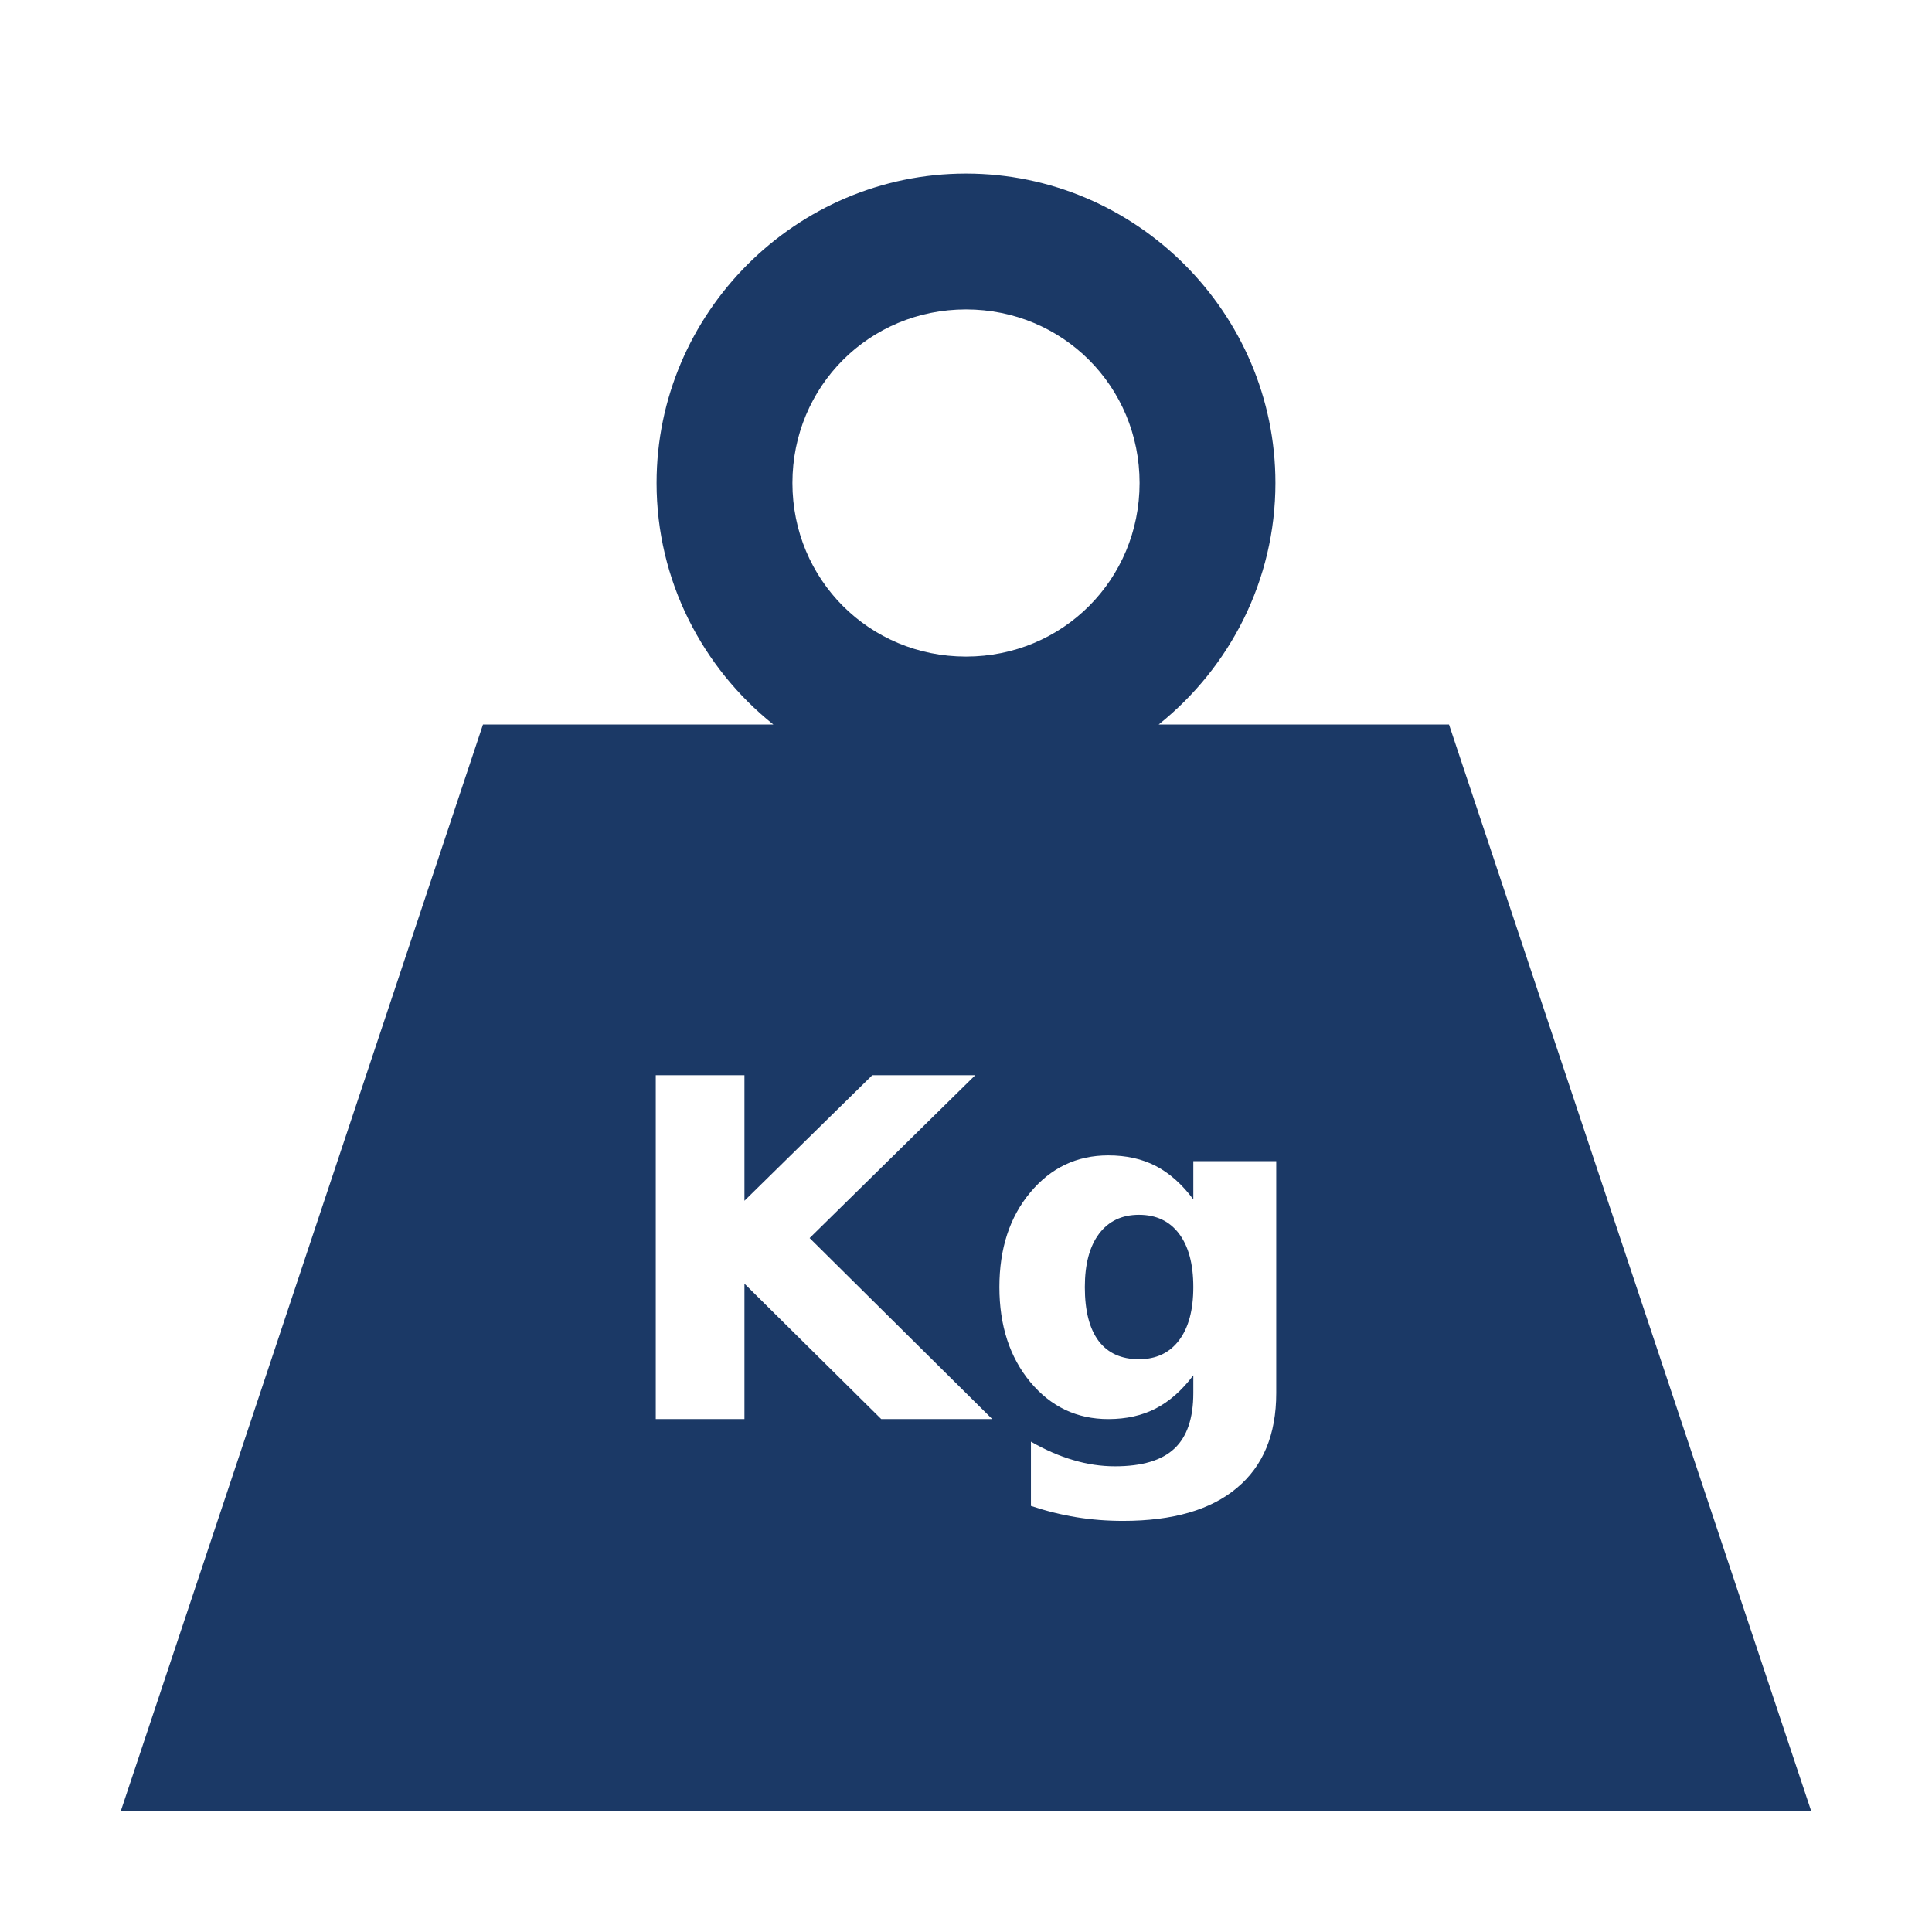<!DOCTYPE svg PUBLIC "-//W3C//DTD SVG 1.1//EN" "http://www.w3.org/Graphics/SVG/1.1/DTD/svg11.dtd">
<!-- Uploaded to: SVG Repo, www.svgrepo.com, Transformed by: SVG Repo Mixer Tools -->
<svg width="64px" height="64px" viewBox="0 0 512 512" xmlns="http://www.w3.org/2000/svg" fill="#1B3966">
<g id="SVGRepo_bgCarrier" stroke-width="0"/>
<g id="SVGRepo_tracerCarrier" stroke-linecap="round" stroke-linejoin="round"/>
<g id="SVGRepo_iconCarrier">
<path fill="#1B3966" d="M256 46c-45.074 0-82 36.926-82 82 0 25.812 12.123 48.936 30.938 64H128L32 480h448l-96-288h-76.938C325.877 176.936 338 153.812 338 128c0-45.074-36.926-82-82-82zm0 36c25.618 0 46 20.382 46 46s-20.382 46-46 46-46-20.382-46-46 20.382-46 46-46zm-82.215 202.95h23.5v33.263l33.873-33.264h27.283l-43.883 43.15 48.4 47.974H233.54l-36.255-35.888v35.888h-23.5V284.95zm119.934 21.24c4.76 0 8.952.934 12.573 2.806 3.62 1.872 6.938 4.82 9.95 8.85v-10.13h21.972v61.462c0 10.986-3.48 19.368-10.438 25.146-6.917 5.82-16.968 8.727-30.152 8.727-4.272 0-8.4-.325-12.39-.976-3.986-.65-7.996-1.647-12.024-2.99v-17.03c3.826 2.198 7.57 3.826 11.23 4.884 3.664 1.098 7.347 1.648 11.05 1.648 7.162 0 12.41-1.566 15.746-4.7 3.337-3.132 5.006-8.035 5.006-14.708v-4.7c-3.01 3.986-6.328 6.916-9.95 8.788-3.62 1.87-7.813 2.808-12.573 2.808-8.343 0-15.238-3.275-20.69-9.826-5.453-6.592-8.18-14.974-8.18-25.146 0-10.214 2.727-18.576 8.18-25.086 5.452-6.55 12.347-9.827 20.69-9.827zm8.118 15.746c-4.517 0-8.038 1.67-10.56 5.005-2.523 3.338-3.784 8.058-3.784 14.162 0 6.266 1.22 11.026 3.662 14.28 2.442 3.215 6.003 4.823 10.682 4.823 4.557 0 8.096-1.67 10.62-5.006 2.522-3.337 3.784-8.036 3.784-14.098 0-6.104-1.262-10.824-3.785-14.16-2.523-3.337-6.062-5.006-10.62-5.006z"/>
</g>
</svg>